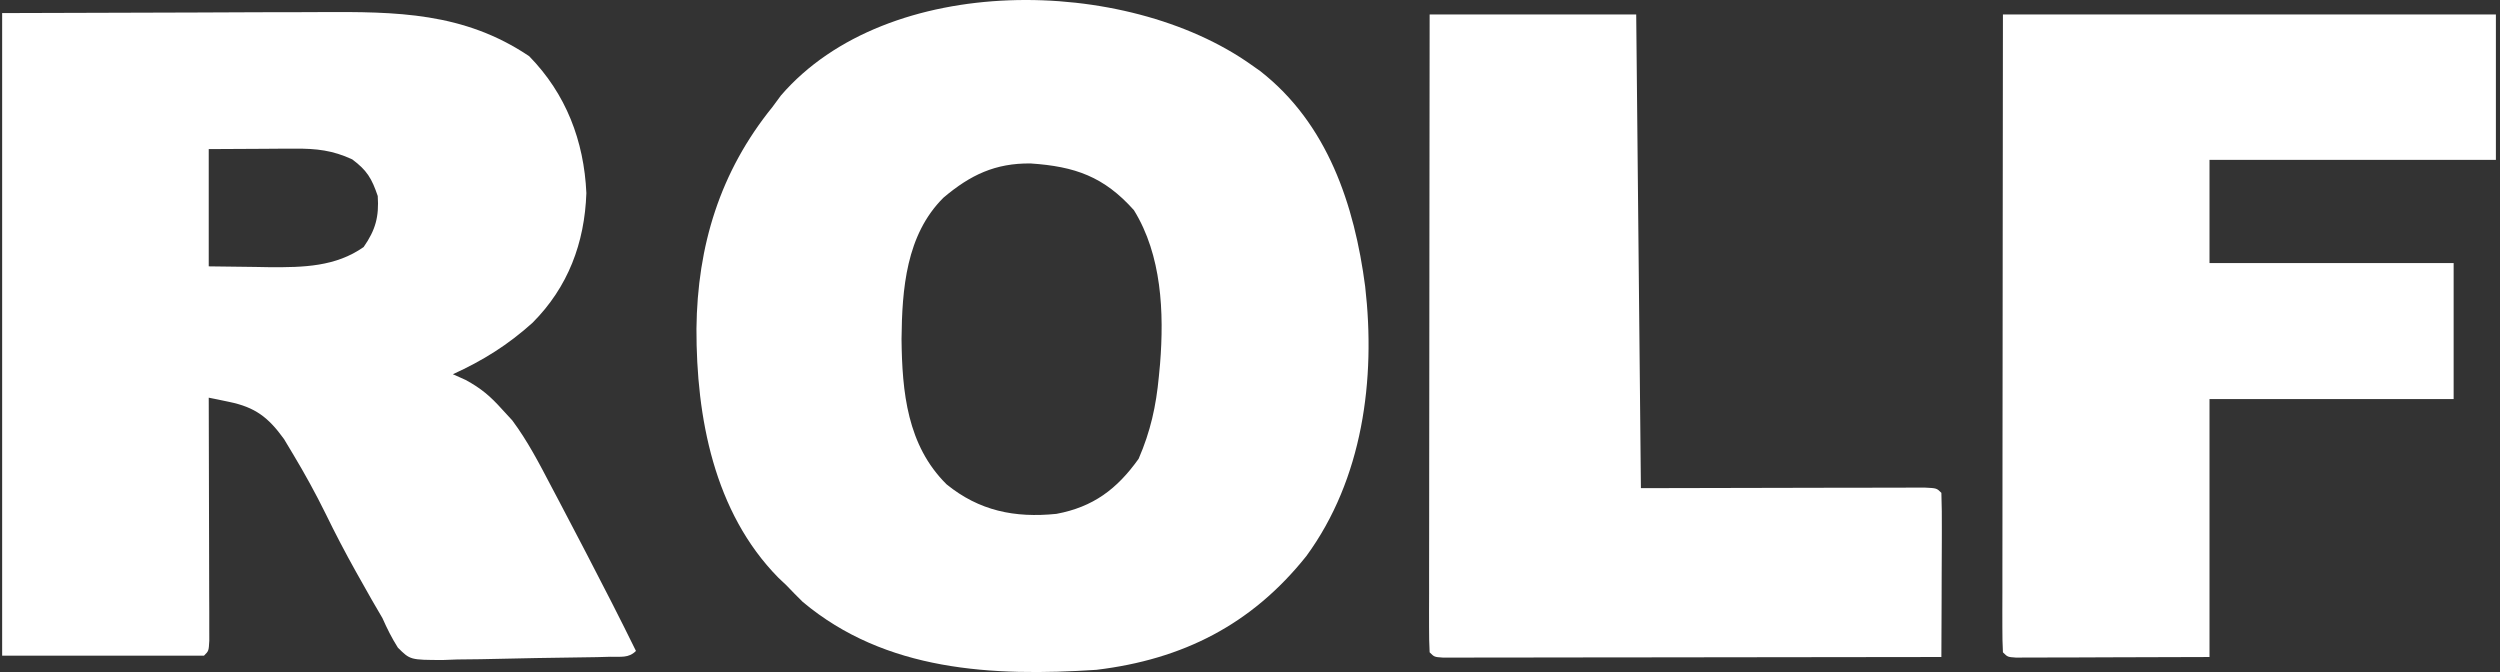 <?xml version="1.0" encoding="UTF-8"?> <svg xmlns="http://www.w3.org/2000/svg" width="372" height="100" viewBox="0 0 372 100" fill="none"><rect x="0" y="0" width="372" height="100" fill="#333333" stroke="none"/><path d="M0.32 1.947C14.714 1.904 14.714 1.904 29.4 1.86C32.411 1.847 35.422 1.834 38.524 1.821C42.249 1.815 42.249 1.815 44.002 1.814C45.206 1.811 46.41 1.807 47.615 1.799C58.983 1.735 68.998 1.809 78.738 8.359C84.217 13.957 86.902 20.953 87.252 28.729C86.997 36.163 84.522 42.723 79.262 48.008C75.625 51.296 71.841 53.662 67.386 55.685C68.013 55.966 68.639 56.247 69.285 56.536C71.603 57.793 72.972 58.969 74.721 60.919C75.467 61.729 75.467 61.729 76.228 62.555C78.537 65.662 80.265 69.011 82.057 72.435C82.404 73.091 82.751 73.747 83.109 74.423C84.161 76.418 85.206 78.417 86.248 80.417C86.612 81.115 86.976 81.813 87.351 82.531C89.826 87.285 92.27 92.051 94.631 96.862C93.524 97.968 92.368 97.687 90.831 97.727C90.171 97.745 89.511 97.763 88.831 97.782C85.802 97.84 82.774 97.886 79.745 97.919C78.147 97.941 76.549 97.974 74.952 98.019C72.651 98.083 70.353 98.11 68.052 98.129C67.338 98.156 66.625 98.183 65.89 98.21C61.041 98.197 61.041 98.197 59.206 96.373C58.298 94.94 57.593 93.525 56.907 91.976C56.393 91.073 55.871 90.174 55.338 89.283C54.826 88.379 54.315 87.474 53.807 86.567C53.534 86.083 53.261 85.599 52.98 85.1C51.397 82.267 49.9 79.41 48.48 76.492C46.971 73.43 45.347 70.473 43.59 67.55C43.15 66.816 42.709 66.081 42.255 65.325C39.922 62.092 37.969 60.597 34.08 59.796C33.514 59.678 32.948 59.559 32.365 59.437C31.934 59.351 31.503 59.264 31.059 59.175C31.06 59.645 31.062 60.116 31.063 60.601C31.079 65.48 31.089 70.359 31.097 75.238C31.101 77.061 31.105 78.884 31.111 80.707C31.12 83.321 31.124 85.935 31.127 88.549C31.131 89.37 31.134 90.191 31.138 91.037C31.138 91.791 31.138 92.545 31.138 93.323C31.14 93.991 31.141 94.659 31.143 95.347C31.059 96.862 31.059 96.862 30.36 97.559C20.447 97.559 10.534 97.559 0.32 97.559C0.32 66.007 0.32 34.455 0.32 1.947ZM31.059 22.186C31.059 27.944 31.059 33.701 31.059 39.633C33.35 39.662 35.641 39.691 38.001 39.721C38.71 39.733 39.418 39.746 40.149 39.759C45.117 39.789 49.958 39.694 54.112 36.755C55.882 34.213 56.414 32.246 56.208 29.165C55.326 26.57 54.61 25.347 52.41 23.713C49.495 22.363 47.092 22.101 43.885 22.118C42.874 22.12 42.874 22.12 41.843 22.123C40.993 22.129 40.143 22.136 39.267 22.142C36.559 22.157 33.85 22.171 31.059 22.186Z" fill="white"></path><path d="M186.194 9.642C186.628 9.948 187.062 10.254 187.509 10.569C197.556 18.4 201.548 30.506 203.135 42.618C204.73 56.465 202.771 71.283 194.379 82.752C186.258 92.933 176.009 98.12 163.14 99.671C147.711 100.676 131.787 99.919 119.434 89.552C118.619 88.752 117.818 87.938 117.033 87.109C116.63 86.729 116.228 86.348 115.813 85.956C106.221 76.203 103.607 62.05 103.632 48.917C103.761 36.587 107.133 25.553 114.937 15.923C115.352 15.36 115.767 14.797 116.195 14.217C132.075 -4.212 167.519 -3.615 186.194 9.642ZM140.392 29.41C134.819 34.935 134.222 43.036 134.148 50.469C134.233 58.31 134.983 66.269 140.851 72.069C145.704 76.013 150.991 77.095 157.197 76.463C162.652 75.445 166.208 72.787 169.428 68.266C171.2 64.18 172.026 60.43 172.44 56.009C172.498 55.401 172.556 54.792 172.615 54.165C173.231 46.516 172.873 37.979 168.729 31.277C164.271 26.273 159.946 24.766 153.363 24.323C148.111 24.261 144.387 26.028 140.392 29.41Z" fill="white"></path><path d="M212.73 2.15C222.874 2.15 233.017 2.15 243.468 2.15C243.699 25.411 243.929 48.672 244.167 72.638C258.62 72.611 258.62 72.611 273.073 72.576C274.876 72.573 276.68 72.572 278.483 72.57C278.955 72.568 279.426 72.567 279.912 72.565C281.294 72.56 282.677 72.559 284.059 72.559C284.84 72.558 285.62 72.556 286.424 72.555C288.179 72.638 288.179 72.638 288.877 73.336C288.939 75.146 288.958 76.938 288.946 78.748C288.945 79.289 288.944 79.83 288.943 80.388C288.939 82.123 288.93 83.858 288.921 85.593C288.918 86.767 288.914 87.941 288.912 89.114C288.904 91.997 288.892 94.88 288.877 97.763C279.052 97.779 269.227 97.791 259.402 97.799C254.84 97.803 250.278 97.808 245.717 97.816C241.318 97.823 236.92 97.827 232.522 97.829C230.84 97.83 229.157 97.833 227.475 97.837C225.128 97.842 222.781 97.843 220.434 97.842C219.379 97.846 219.379 97.846 218.304 97.85C217.668 97.849 217.032 97.848 216.377 97.847C215.821 97.847 215.265 97.848 214.693 97.849C213.429 97.763 213.429 97.763 212.73 97.065C212.663 95.837 212.645 94.607 212.646 93.378C212.645 92.578 212.644 91.779 212.643 90.955C212.646 90.07 212.648 89.185 212.651 88.273C212.651 87.338 212.651 86.403 212.65 85.467C212.65 82.921 212.654 80.374 212.659 77.828C212.664 75.17 212.664 72.511 212.665 69.853C212.667 64.816 212.673 59.779 212.68 54.741C212.687 49.008 212.691 43.275 212.695 37.541C212.702 25.744 212.715 13.947 212.73 2.15Z" fill="white"></path><path d="M298.036 2.152C322.243 2.152 346.449 2.152 371.389 2.152C371.389 9.291 371.389 16.431 371.389 23.787C357.326 23.787 343.264 23.787 328.775 23.787C328.775 28.854 328.775 33.92 328.775 39.141C340.763 39.141 352.751 39.141 365.102 39.141C365.102 45.819 365.102 52.498 365.102 59.38C353.114 59.38 341.126 59.38 328.775 59.38C328.775 72.047 328.775 84.714 328.775 97.764C321.361 97.786 321.361 97.786 313.798 97.808C311.455 97.817 311.455 97.817 309.065 97.827C307.835 97.829 306.605 97.831 305.374 97.832C304.407 97.838 304.407 97.838 303.42 97.843C302.81 97.843 302.2 97.844 301.572 97.844C301.04 97.845 300.507 97.847 299.959 97.848C298.735 97.764 298.735 97.764 298.036 97.067C297.969 95.839 297.951 94.609 297.952 93.379C297.951 92.58 297.95 91.78 297.949 90.956C297.952 90.071 297.954 89.186 297.957 88.274C297.957 87.339 297.957 86.404 297.957 85.469C297.956 82.922 297.96 80.376 297.965 77.83C297.97 75.171 297.97 72.513 297.971 69.855C297.973 64.817 297.979 59.78 297.986 54.743C297.995 47.938 297.999 41.134 298.003 34.329C298.01 23.603 298.023 12.878 298.036 2.152Z" fill="white"></path></svg> 
